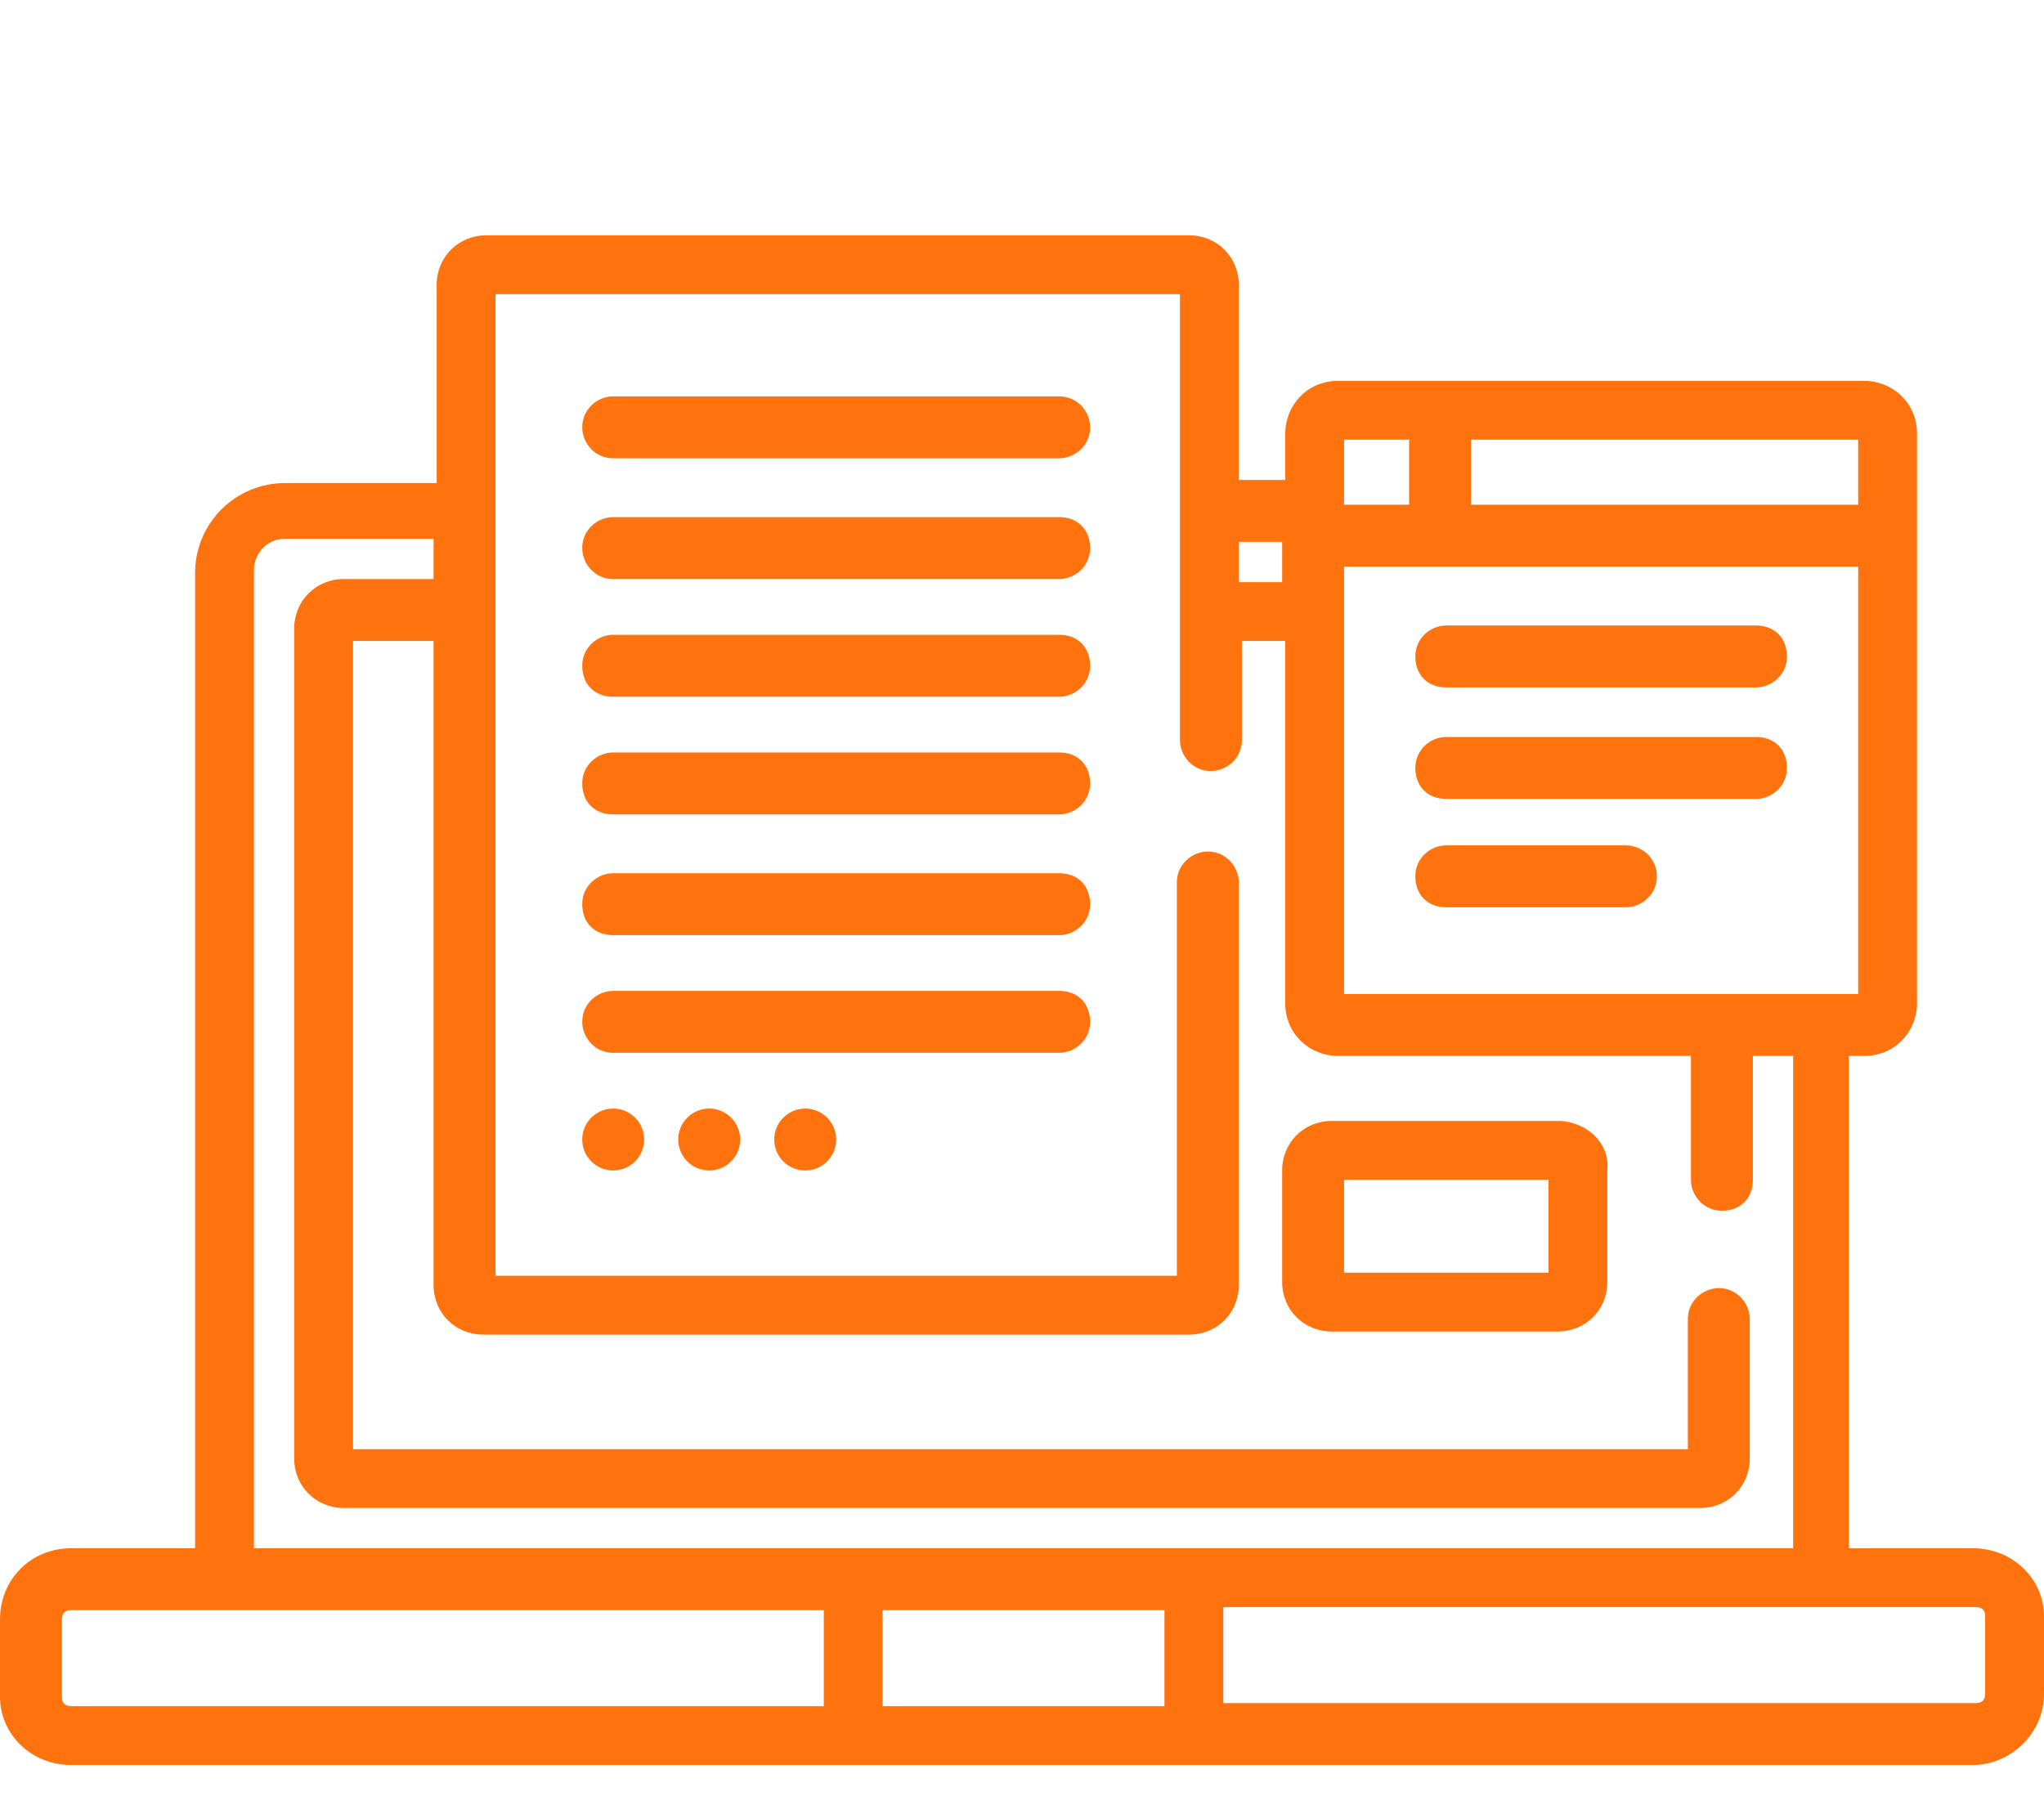 <?xml version="1.0" encoding="utf-8"?>
<!-- Generator: Adobe Illustrator 24.2.3, SVG Export Plug-In . SVG Version: 6.00 Build 0)  -->
<svg version="1.1" id="Layer_1" xmlns="http://www.w3.org/2000/svg" xmlns:xlink="http://www.w3.org/1999/xlink" x="0px" y="0px"
	 viewBox="0 0 66 58" style="enable-background:new 0 0 66 58;" xml:space="preserve">
<style type="text/css">
	.st0{fill:#FF730F;}
</style>
<g>
	<path class="st0" d="M63.7,50h-4V34.1h0.5c1,0,1.7-0.8,1.7-1.7v-15V14c0-1-0.8-1.7-1.7-1.7h-17c-1,0-1.7,0.8-1.7,1.7v1.5H40V9.2
		c0-0.9-0.7-1.6-1.6-1.6H15.7c-0.9,0-1.6,0.7-1.6,1.6v6.4H9.2c-1.6,0-2.9,1.3-2.9,2.9V50h-4C1,50,0,51,0,52.3v2.5C0,56,1,57,2.3,57
		h9.2h0.6h51.6c1.2,0,2.3-1,2.3-2.3v-2.5C66,51,65,50,63.7,50z M47.5,14.2H60v2.1H47.5V14.2z M43.4,14.2h2.1v2.1h-2.1V14.2z
		 M43.4,18.3H60v13.8H43.4V18.3z M40,17.5h1.4v1.3H40V17.5z M8.2,18.4c0-0.5,0.4-1,1-1H14v1.3h-2.9c-0.9,0-1.6,0.7-1.6,1.6v26.8
		c0,0.9,0.7,1.6,1.6,1.6h43.8c0.9,0,1.6-0.7,1.6-1.6v-4.5c0-0.5-0.4-1-1-1c-0.5,0-1,0.4-1,1v4.2H11.4V20.7H14v20.8
		c0,0.9,0.7,1.6,1.6,1.6h22.8c0.9,0,1.6-0.7,1.6-1.6v-13c0-0.5-0.4-1-1-1c-0.5,0-1,0.4-1,1v12.7H16V9.5h22.1v14.4c0,0.5,0.4,1,1,1
		c0.5,0,1-0.4,1-1v-3.2h1.4v11.7c0,1,0.8,1.7,1.7,1.7h11.4v4c0,0.5,0.4,1,1,1s1-0.4,1-1v-4h1.3V50H8.2V18.4z M26.5,55.1H12.1h-0.6
		H2.3c-0.2,0-0.3-0.1-0.3-0.3v-2.5c0-0.2,0.1-0.3,0.3-0.3h24.3V55.1z M37.6,55.1h-9.1v-3.1h9.1V55.1z M64.1,54.7
		c0,0.2-0.1,0.3-0.3,0.3H39.5v-3.1h24.3c0.2,0,0.3,0.1,0.3,0.3V54.7z"/>
	<path class="st0" d="M56.7,20.2h-10c-0.5,0-1,0.4-1,1s0.4,1,1,1h10c0.5,0,1-0.4,1-1S57.3,20.2,56.7,20.2z"/>
	<path class="st0" d="M56.7,23.8h-10c-0.5,0-1,0.4-1,1s0.4,1,1,1h10c0.5,0,1-0.4,1-1S57.3,23.8,56.7,23.8z"/>
	<path class="st0" d="M52.5,27.3h-5.8c-0.5,0-1,0.4-1,1s0.4,1,1,1h5.8c0.5,0,1-0.4,1-1S53,27.3,52.5,27.3z"/>
	<path class="st0" d="M34.2,12.8H19.8c-0.5,0-1,0.4-1,1c0,0.5,0.4,1,1,1h14.4c0.5,0,1-0.4,1-1C35.2,13.3,34.8,12.8,34.2,12.8z"/>
	<path class="st0" d="M34.2,16.7H19.8c-0.5,0-1,0.4-1,1c0,0.5,0.4,1,1,1h14.4c0.5,0,1-0.4,1-1C35.2,17.1,34.8,16.7,34.2,16.7z"/>
	<path class="st0" d="M34.2,20.5H19.8c-0.5,0-1,0.4-1,1s0.4,1,1,1h14.4c0.5,0,1-0.4,1-1S34.8,20.5,34.2,20.5z"/>
	<path class="st0" d="M34.2,24.3H19.8c-0.5,0-1,0.4-1,1s0.4,1,1,1h14.4c0.5,0,1-0.4,1-1S34.8,24.3,34.2,24.3z"/>
	<path class="st0" d="M34.2,28.2H19.8c-0.5,0-1,0.4-1,1s0.4,1,1,1h14.4c0.5,0,1-0.4,1-1S34.8,28.2,34.2,28.2z"/>
	<path class="st0" d="M34.2,32H19.8c-0.5,0-1,0.4-1,1c0,0.5,0.4,1,1,1h14.4c0.5,0,1-0.4,1-1C35.2,32.4,34.8,32,34.2,32z"/>
	<circle class="st0" cx="19.8" cy="36.8" r="1"/>
	<circle class="st0" cx="22.9" cy="36.8" r="1"/>
	<circle class="st0" cx="26" cy="36.8" r="1"/>
	<path class="st0" d="M50.3,36.2h-7.3c-0.9,0-1.6,0.7-1.6,1.6v3.6c0,0.9,0.7,1.6,1.6,1.6h7.3c0.9,0,1.6-0.7,1.6-1.6v-3.6
		C52,36.9,51.2,36.2,50.3,36.2z M43.4,41.1v-3H50v3H43.4z"/>
</g>
</svg>
